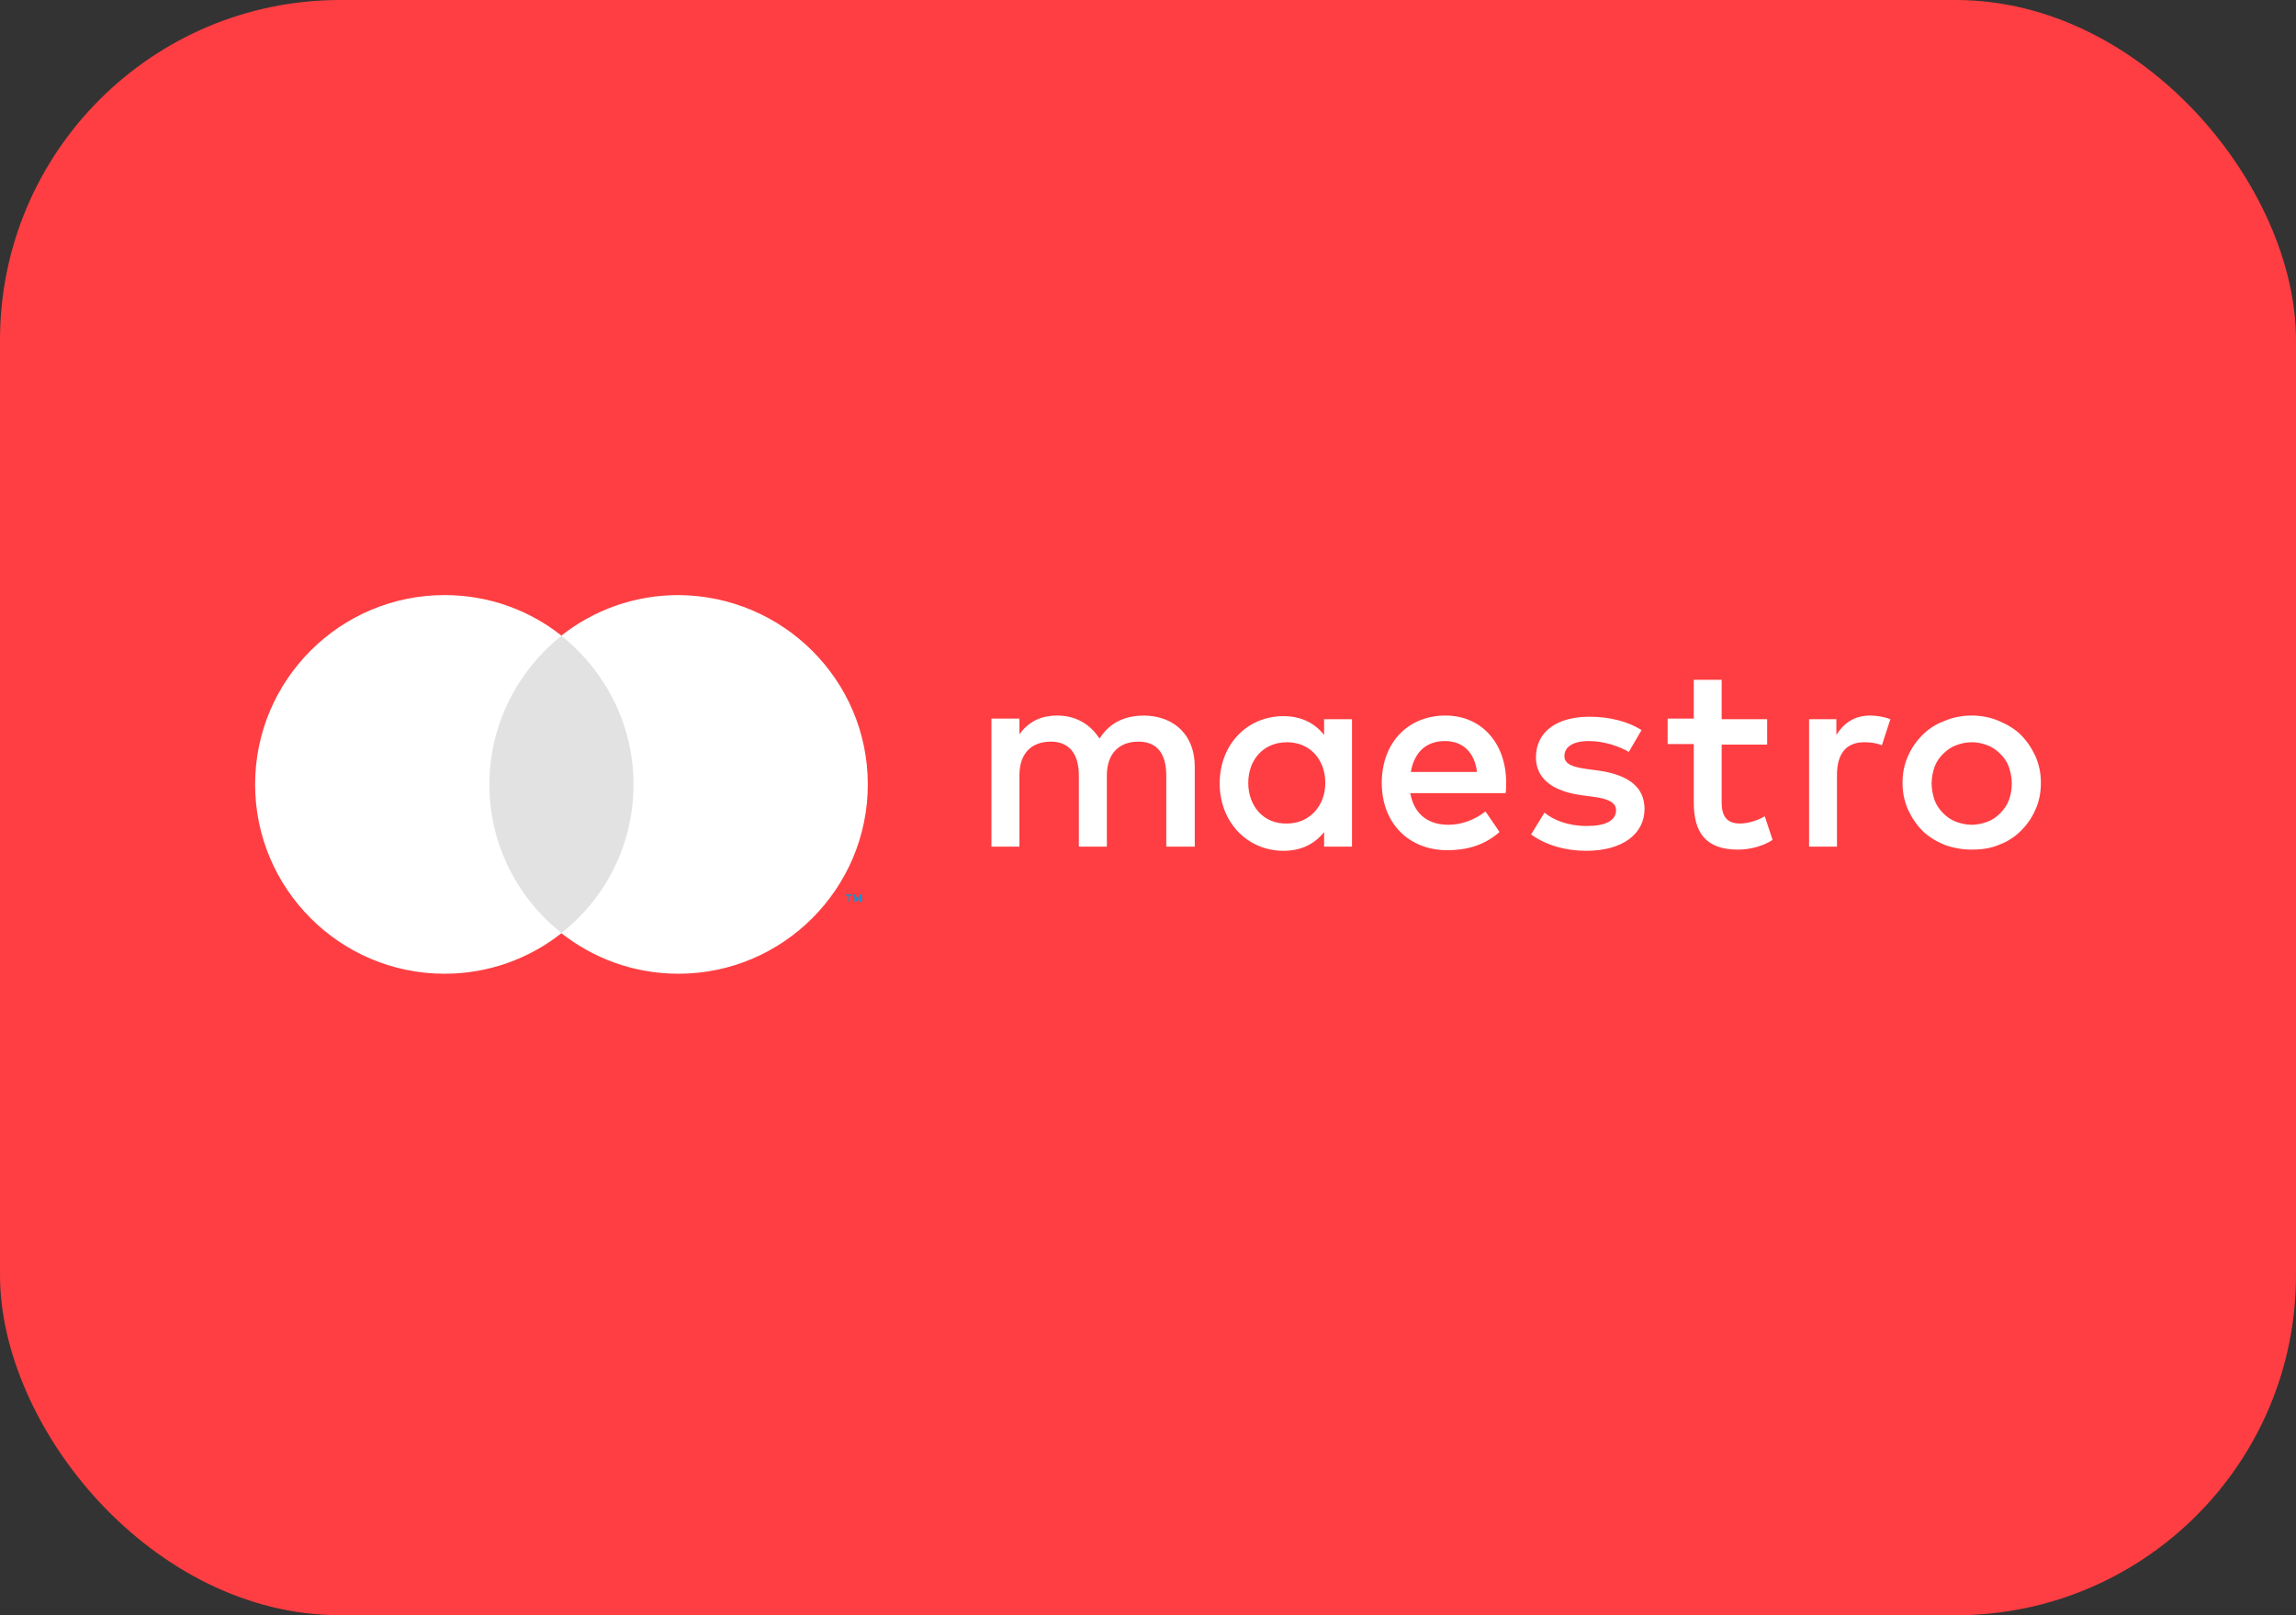 <?xml version="1.0" encoding="UTF-8"?> <svg xmlns="http://www.w3.org/2000/svg" width="27" height="19" viewBox="0 0 27 19" fill="none"><rect x="0" y="0" width="27" height="19" fill="#333333" stroke="none"/><rect width="27" height="19" rx="4" fill="#FE3E42"></rect><path d="M10.134 10.608V10.522H10.113L10.085 10.579L10.056 10.522H10.035V10.608H10.049V10.543L10.07 10.601H10.085L10.106 10.543V10.608H10.134ZM9.992 10.608V10.536H10.02V10.522H9.949V10.536H9.978V10.608H9.992Z" fill="#0099DF"></path><path d="M7.577 10.976H5.63V7.482H7.577V10.976Z" fill="#E2E2E2"></path><path d="M5.755 9.227C5.755 8.52 6.091 7.885 6.604 7.478C6.226 7.178 5.748 7 5.227 7C3.999 7 3 7.999 3 9.227C3 10.455 3.999 11.454 5.227 11.454C5.748 11.454 6.226 11.275 6.604 10.976C6.091 10.569 5.755 9.941 5.755 9.227Z" fill="white"></path><path d="M10.205 9.227C10.205 10.455 9.206 11.454 7.978 11.454C7.457 11.454 6.979 11.275 6.6 10.976C7.121 10.569 7.45 9.934 7.45 9.227C7.45 8.52 7.114 7.885 6.6 7.478C6.979 7.178 7.457 7 7.978 7C9.206 7.007 10.205 7.999 10.205 9.227Z" fill="white"></path><path d="M21.994 8.417C22.059 8.417 22.159 8.431 22.23 8.46L22.13 8.767C22.059 8.738 21.994 8.731 21.923 8.731C21.709 8.731 21.602 8.867 21.602 9.116V9.959H21.274V8.46H21.595V8.645C21.68 8.51 21.802 8.417 21.994 8.417ZM20.781 8.759H20.246V9.438C20.246 9.587 20.296 9.687 20.46 9.687C20.546 9.687 20.653 9.659 20.753 9.602L20.845 9.88C20.738 9.951 20.581 9.994 20.439 9.994C20.053 9.994 19.918 9.787 19.918 9.438V8.752H19.611V8.453H19.918V7.996H20.246V8.46H20.781V8.759ZM16.591 9.081C16.627 8.867 16.756 8.717 16.991 8.717C17.205 8.717 17.341 8.852 17.369 9.081H16.591ZM17.712 9.209C17.712 8.738 17.419 8.417 16.998 8.417C16.556 8.417 16.249 8.738 16.249 9.209C16.249 9.687 16.57 10.001 17.02 10.001C17.248 10.001 17.455 9.944 17.634 9.787L17.469 9.545C17.341 9.645 17.184 9.702 17.034 9.702C16.82 9.702 16.634 9.602 16.584 9.33H17.705C17.712 9.295 17.712 9.252 17.712 9.209ZM19.154 8.845C19.061 8.788 18.875 8.717 18.683 8.717C18.504 8.717 18.397 8.781 18.397 8.895C18.397 8.995 18.511 9.024 18.654 9.045L18.811 9.066C19.14 9.116 19.339 9.252 19.339 9.516C19.339 9.802 19.09 10.008 18.654 10.008C18.412 10.008 18.183 9.944 18.005 9.816L18.162 9.559C18.269 9.645 18.433 9.716 18.661 9.716C18.883 9.716 19.004 9.652 19.004 9.53C19.004 9.445 18.918 9.395 18.74 9.373L18.583 9.352C18.247 9.302 18.062 9.152 18.062 8.909C18.062 8.61 18.305 8.431 18.69 8.431C18.933 8.431 19.147 8.488 19.304 8.588L19.154 8.845ZM23.186 8.731C23.122 8.731 23.058 8.745 23.001 8.767C22.944 8.788 22.894 8.824 22.851 8.867C22.808 8.909 22.773 8.959 22.751 9.016C22.73 9.074 22.715 9.145 22.715 9.216C22.715 9.288 22.73 9.352 22.751 9.416C22.773 9.473 22.808 9.523 22.851 9.566C22.894 9.609 22.944 9.645 23.001 9.666C23.058 9.687 23.122 9.702 23.186 9.702C23.251 9.702 23.315 9.687 23.372 9.666C23.429 9.645 23.479 9.609 23.522 9.566C23.565 9.523 23.601 9.473 23.622 9.416C23.643 9.359 23.658 9.295 23.658 9.216C23.658 9.145 23.643 9.081 23.622 9.016C23.601 8.959 23.565 8.909 23.522 8.867C23.479 8.824 23.429 8.788 23.372 8.767C23.315 8.745 23.258 8.731 23.186 8.731ZM23.186 8.417C23.301 8.417 23.408 8.438 23.508 8.481C23.608 8.524 23.693 8.574 23.765 8.645C23.836 8.717 23.893 8.802 23.936 8.895C23.979 8.995 24 9.095 24 9.209C24 9.323 23.979 9.43 23.936 9.523C23.893 9.623 23.836 9.702 23.765 9.773C23.693 9.844 23.608 9.901 23.508 9.937C23.408 9.98 23.301 9.994 23.186 9.994C23.072 9.994 22.965 9.973 22.865 9.937C22.765 9.894 22.68 9.844 22.608 9.773C22.537 9.702 22.48 9.616 22.437 9.523C22.394 9.423 22.373 9.323 22.373 9.209C22.373 9.095 22.394 8.988 22.437 8.895C22.48 8.795 22.537 8.717 22.608 8.645C22.68 8.574 22.765 8.517 22.865 8.481C22.965 8.438 23.072 8.417 23.186 8.417ZM14.679 9.209C14.679 8.945 14.85 8.731 15.135 8.731C15.407 8.731 15.585 8.938 15.585 9.209C15.585 9.48 15.399 9.687 15.135 9.687C14.85 9.694 14.679 9.473 14.679 9.209ZM15.899 9.209V8.46H15.571V8.645C15.464 8.51 15.307 8.424 15.093 8.424C14.671 8.424 14.343 8.752 14.343 9.216C14.343 9.673 14.671 10.008 15.093 10.008C15.307 10.008 15.464 9.923 15.571 9.787V9.959H15.899V9.209ZM14.05 9.959V9.016C14.05 8.66 13.822 8.424 13.458 8.417C13.265 8.417 13.066 8.474 12.93 8.688C12.823 8.524 12.659 8.417 12.43 8.417C12.273 8.417 12.109 8.467 11.988 8.638V8.453H11.659V9.959H11.988V9.123C11.988 8.859 12.13 8.724 12.359 8.724C12.573 8.724 12.687 8.867 12.687 9.123V9.959H13.016V9.123C13.016 8.859 13.165 8.724 13.387 8.724C13.608 8.724 13.715 8.867 13.715 9.123V9.959H14.05Z" fill="white"></path></svg> 